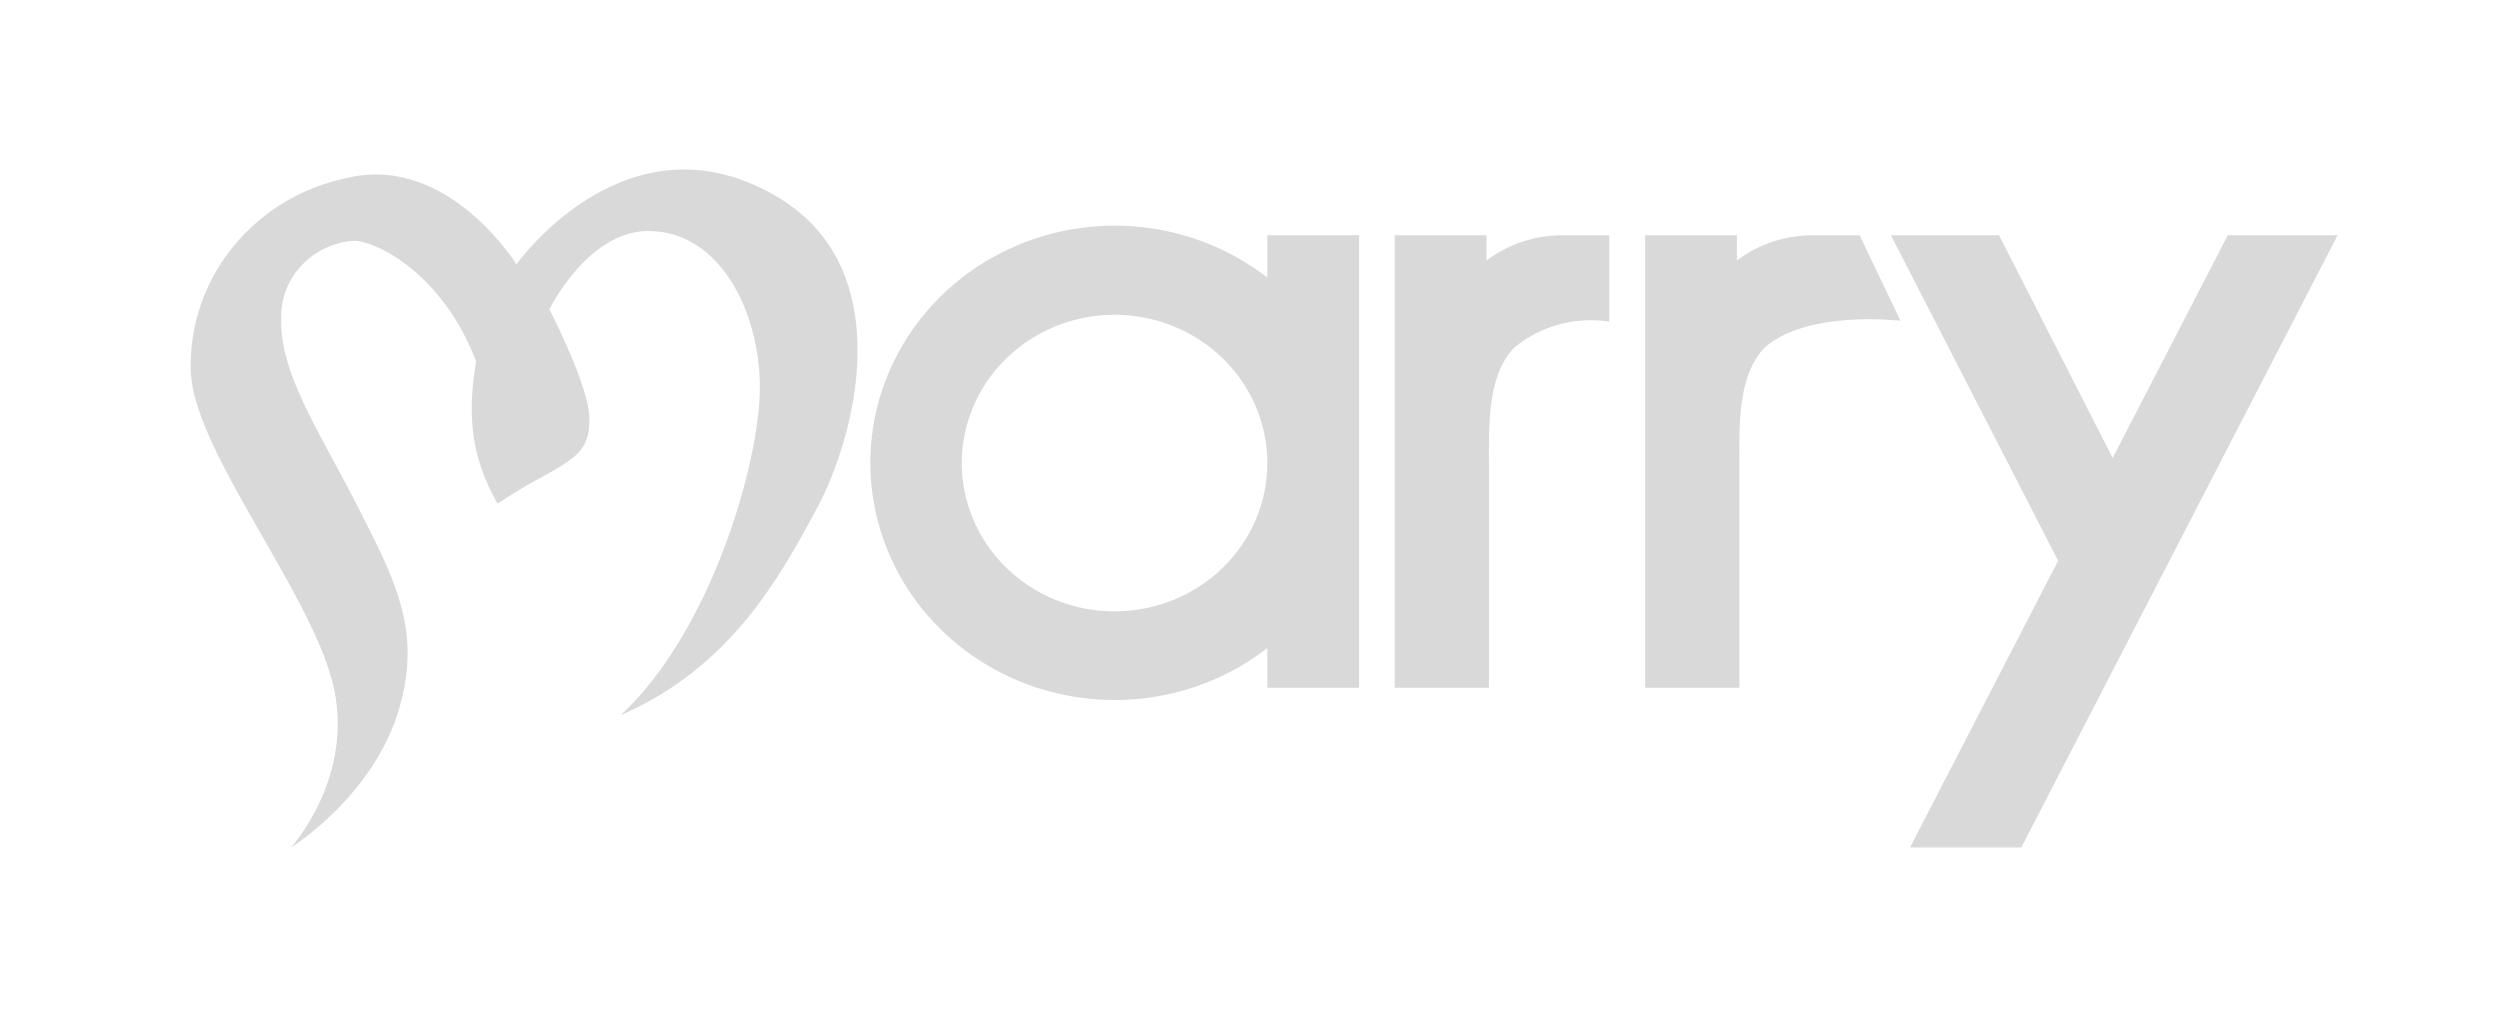 <svg width="59" height="24" viewBox="0 0 59 24" fill="none" xmlns="http://www.w3.org/2000/svg">
<path d="M6.867 20C6.867 20 8.421 18.296 7.842 16.08C7.264 13.864 4.501 10.526 4.501 8.698C4.482 7.647 4.842 6.622 5.518 5.801C6.194 4.979 7.144 4.412 8.204 4.197C10.576 3.636 12.189 6.238 12.189 6.238C12.189 6.238 14.834 2.496 18.416 4.689C21.206 6.416 20.195 10.281 19.285 11.985C18.375 13.689 17.209 15.764 14.65 16.877C16.726 14.943 17.838 11.193 17.927 9.377C18.016 7.561 17.079 5.452 15.3 5.452C13.871 5.452 12.966 7.3 12.966 7.3C12.966 7.3 13.871 9.055 13.906 9.812C13.942 10.569 13.636 10.779 12.928 11.182C12.519 11.395 12.123 11.63 11.742 11.887C11.128 10.796 11.018 9.847 11.235 8.528C10.476 6.514 8.937 5.699 8.355 5.682C7.882 5.714 7.439 5.921 7.119 6.262C6.798 6.602 6.625 7.049 6.636 7.51C6.6 8.81 7.525 10.163 8.415 11.904C9.304 13.645 9.957 14.848 9.432 16.685C8.836 18.785 6.867 20 6.867 20Z" fill="#D9D9D9"/>
<path d="M29.909 5.553V6.551C29.061 5.893 28.038 5.48 26.959 5.361C25.88 5.242 24.788 5.421 23.808 5.878C22.829 6.335 22.003 7.051 21.425 7.943C20.847 8.836 20.54 9.869 20.54 10.923C20.54 11.977 20.847 13.01 21.425 13.903C22.003 14.795 22.829 15.511 23.808 15.968C24.788 16.425 25.88 16.604 26.959 16.485C28.038 16.366 29.061 15.953 29.909 15.294V16.23H32.074V5.553H29.909ZM26.307 14.428C25.593 14.429 24.896 14.224 24.302 13.84C23.709 13.455 23.246 12.909 22.973 12.269C22.7 11.63 22.628 10.926 22.767 10.247C22.906 9.567 23.25 8.944 23.754 8.454C24.259 7.964 24.901 7.631 25.601 7.496C26.301 7.361 27.026 7.431 27.685 7.696C28.344 7.961 28.907 8.41 29.303 8.986C29.699 9.562 29.91 10.239 29.909 10.931C29.909 11.859 29.529 12.748 28.853 13.403C28.178 14.059 27.262 14.427 26.307 14.428Z" fill="#D9D9D9"/>
<path d="M36.904 5.553C36.244 5.544 35.601 5.755 35.081 6.148V5.553H32.916V16.23H35.14V11.035C35.14 10.088 35.081 8.891 35.733 8.206C36.039 7.952 36.398 7.765 36.786 7.659C37.173 7.553 37.58 7.529 37.978 7.59V5.553H36.904Z" fill="#D9D9D9"/>
<path d="M43.887 5.553H42.814C42.154 5.544 41.51 5.754 40.99 6.148V5.553H38.826V16.23H41.05V11.035C41.05 10.088 40.99 8.891 41.643 8.206C42.651 7.305 44.851 7.57 44.851 7.57L43.887 5.553Z" fill="#D9D9D9"/>
<path d="M44.626 5.553H47.178L49.859 10.808L52.575 5.553H55.167L47.703 20H45.076L48.572 13.234L44.626 5.553Z" fill="#D9D9D9"/>
</svg>
